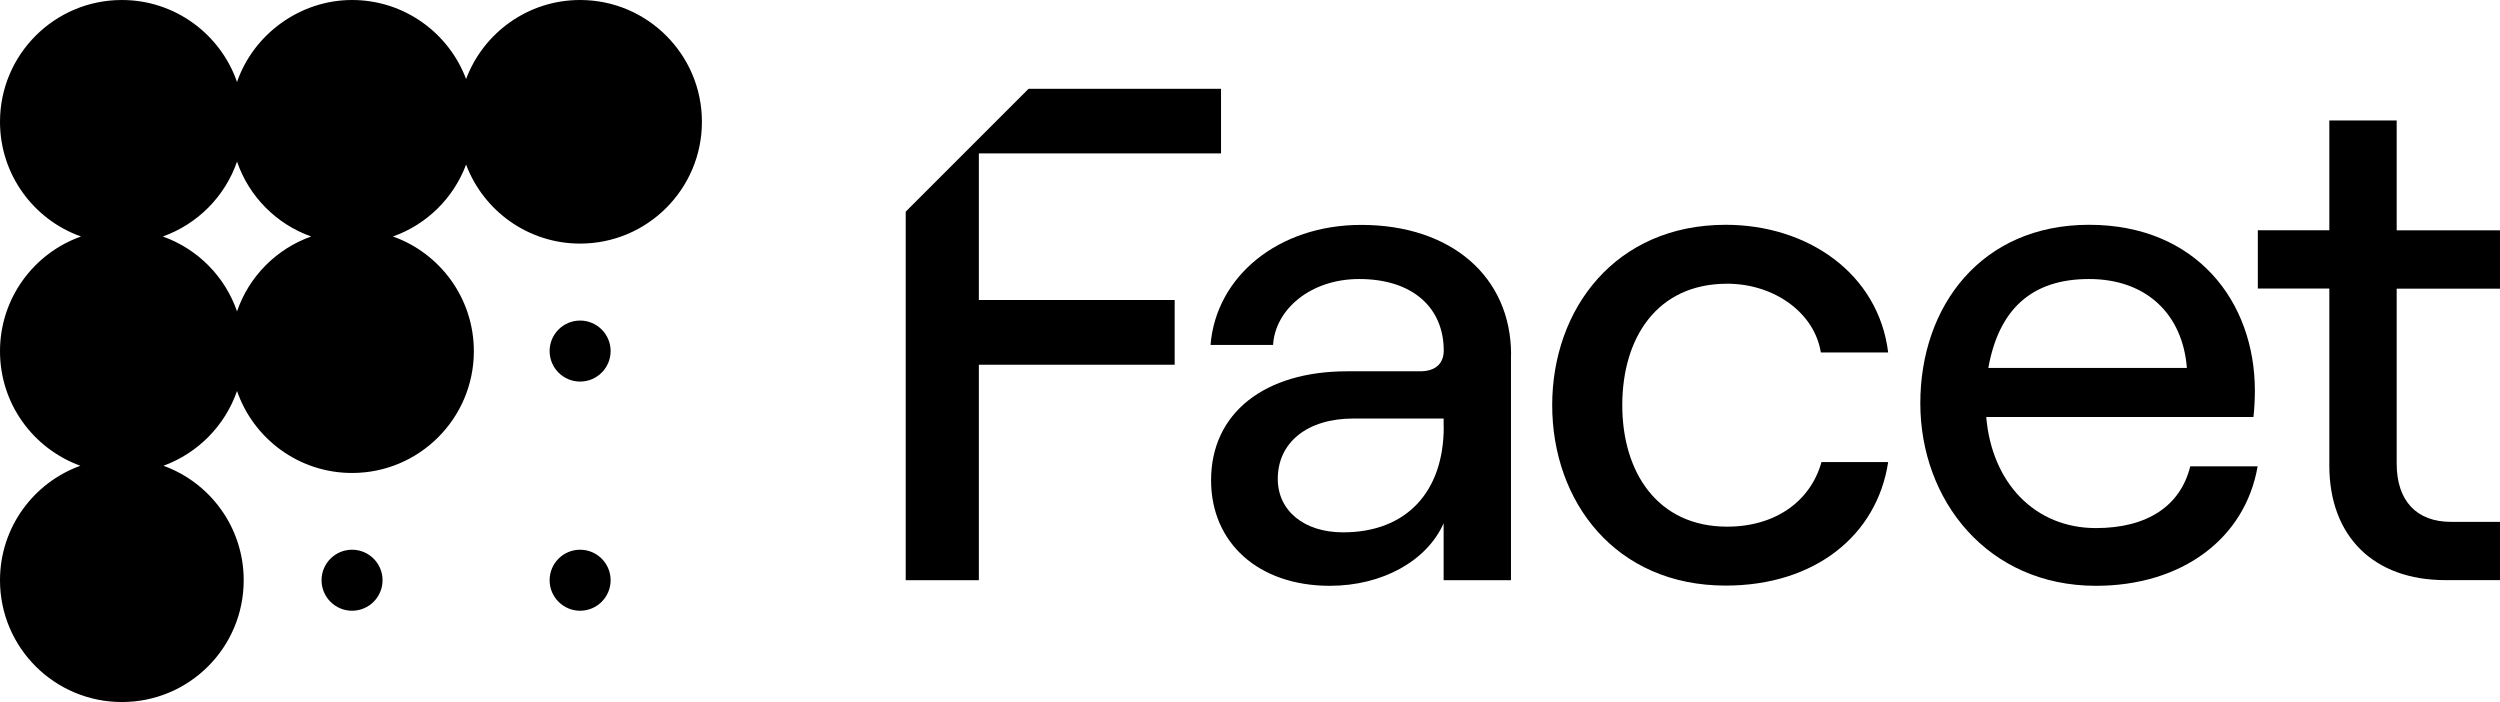 <?xml version="1.0" encoding="UTF-8"?>
<svg id="Layer_2" data-name="Layer 2" xmlns="http://www.w3.org/2000/svg" viewBox="0 0 228.66 64.21">
  <defs>
    <style>
      .cls-1 {
        fill: #000;
        stroke-width: 0px;
      }
    </style>
  </defs>
  <g id="Layer_1-2" data-name="Layer 1">
    <g>
      <path class="cls-1" d="M53.06,55.86c1.54,0,2.79-1.25,2.79-2.79s-1.25-2.79-2.79-2.79-2.79,1.25-2.79,2.79,1.25,2.79,2.79,2.79Z"/>
      <path class="cls-1" d="M32.2,55.86c1.54,0,2.79-1.25,2.79-2.79s-1.25-2.79-2.79-2.79-2.79,1.25-2.79,2.79,1.25,2.79,2.79,2.79Z"/>
      <path class="cls-1" d="M53.06,0c-4.77,0-8.85,3.01-10.43,7.23-1.58-4.22-5.66-7.23-10.43-7.23s-9.02,3.14-10.52,7.5C20.17,3.14,16.02,0,11.15,0,4.99,0,0,4.99,0,11.14c0,4.84,3.09,8.96,7.41,10.49-4.32,1.53-7.41,5.65-7.41,10.49s3.06,8.92,7.35,10.48c-4.29,1.55-7.35,5.65-7.35,10.47,0,6.16,4.99,11.14,11.15,11.14s11.14-4.98,11.14-11.14c0-4.82-3.06-8.92-7.34-10.47,3.15-1.15,5.63-3.67,6.73-6.84,1.5,4.36,5.65,7.5,10.52,7.5,6.15,0,11.14-4.99,11.14-11.14,0-4.84-3.09-8.96-7.4-10.49,3.09-1.09,5.55-3.52,6.69-6.58,1.58,4.22,5.66,7.23,10.43,7.23,6.15,0,11.14-4.99,11.14-11.14S59.21,0,53.06,0ZM21.68,28.48c-1.1-3.19-3.61-5.72-6.79-6.85,3.18-1.13,5.69-3.66,6.79-6.85,1.09,3.19,3.6,5.72,6.78,6.85-3.18,1.13-5.69,3.66-6.78,6.85Z"/>
      <path class="cls-1" d="M53.06,34.9c1.54,0,2.79-1.25,2.79-2.79s-1.25-2.79-2.79-2.79-2.79,1.25-2.79,2.79,1.25,2.79,2.79,2.79Z"/>
      <path class="cls-1" d="M111.68,14.03v-5.91h-17.6l-11.24,11.24v33.71h6.69v-19.71h17.91v-5.92h-17.91v-13.41h22.15Z"/>
      <path class="cls-1" d="M138.2,32.44v20.63h-6.16v-5.21c-1.52,3.43-5.59,5.72-10.41,5.72-6.54,0-10.86-3.94-10.86-9.65,0-6.16,4.89-9.97,12.45-9.97h6.67c1.46,0,2.16-.76,2.16-1.9,0-3.87-2.79-6.54-7.74-6.54-4.45,0-7.68,2.79-7.87,6.03h-5.72c.51-6.29,6.22-10.98,13.78-10.98,8.25,0,13.71,4.76,13.71,11.87h0ZM132.04,39.04v-.76h-8.25c-4.19,0-6.92,2.16-6.92,5.52,0,2.92,2.41,4.89,5.97,4.89,5.84,0,9.21-3.75,9.21-9.65h0Z"/>
      <path class="cls-1" d="M141.97,37.07c0-8.82,5.78-16.51,15.87-16.51,7.49,0,13.97,4.45,14.86,11.68h-6.16c-.57-3.62-4.25-6.29-8.57-6.29-6.41,0-9.59,4.95-9.59,11.11s3.24,11.11,9.59,11.11c4.38,0,7.62-2.29,8.63-5.91h6.1c-1.02,6.73-6.73,11.3-14.86,11.3-10.09,0-15.87-7.68-15.87-16.51h0Z"/>
      <path class="cls-1" d="M206.49,42.66c-1.14,6.6-6.92,10.92-14.79,10.92-9.9,0-16.06-7.81-16.06-16.7s5.59-16.32,15.43-16.32,15.17,7.05,15.17,15.17c0,.83-.06,1.84-.13,2.41h-24.44c.51,6.03,4.45,10.16,10.03,10.16,4.7,0,7.74-2.03,8.63-5.65h6.16ZM181.86,33.65h18.16c-.38-4.89-3.68-8.13-8.95-8.13s-8.25,2.79-9.21,8.13Z"/>
      <path class="cls-1" d="M219.21,11.04v10.03h9.46v5.33h-9.46v16c0,3.43,1.84,5.33,4.95,5.33h4.51v5.33h-5.02c-6.48,0-10.6-3.94-10.6-10.48v-16.19h-6.54v-5.33h6.54v-10.04h6.16Z"/>
    </g>
  </g>
</svg>